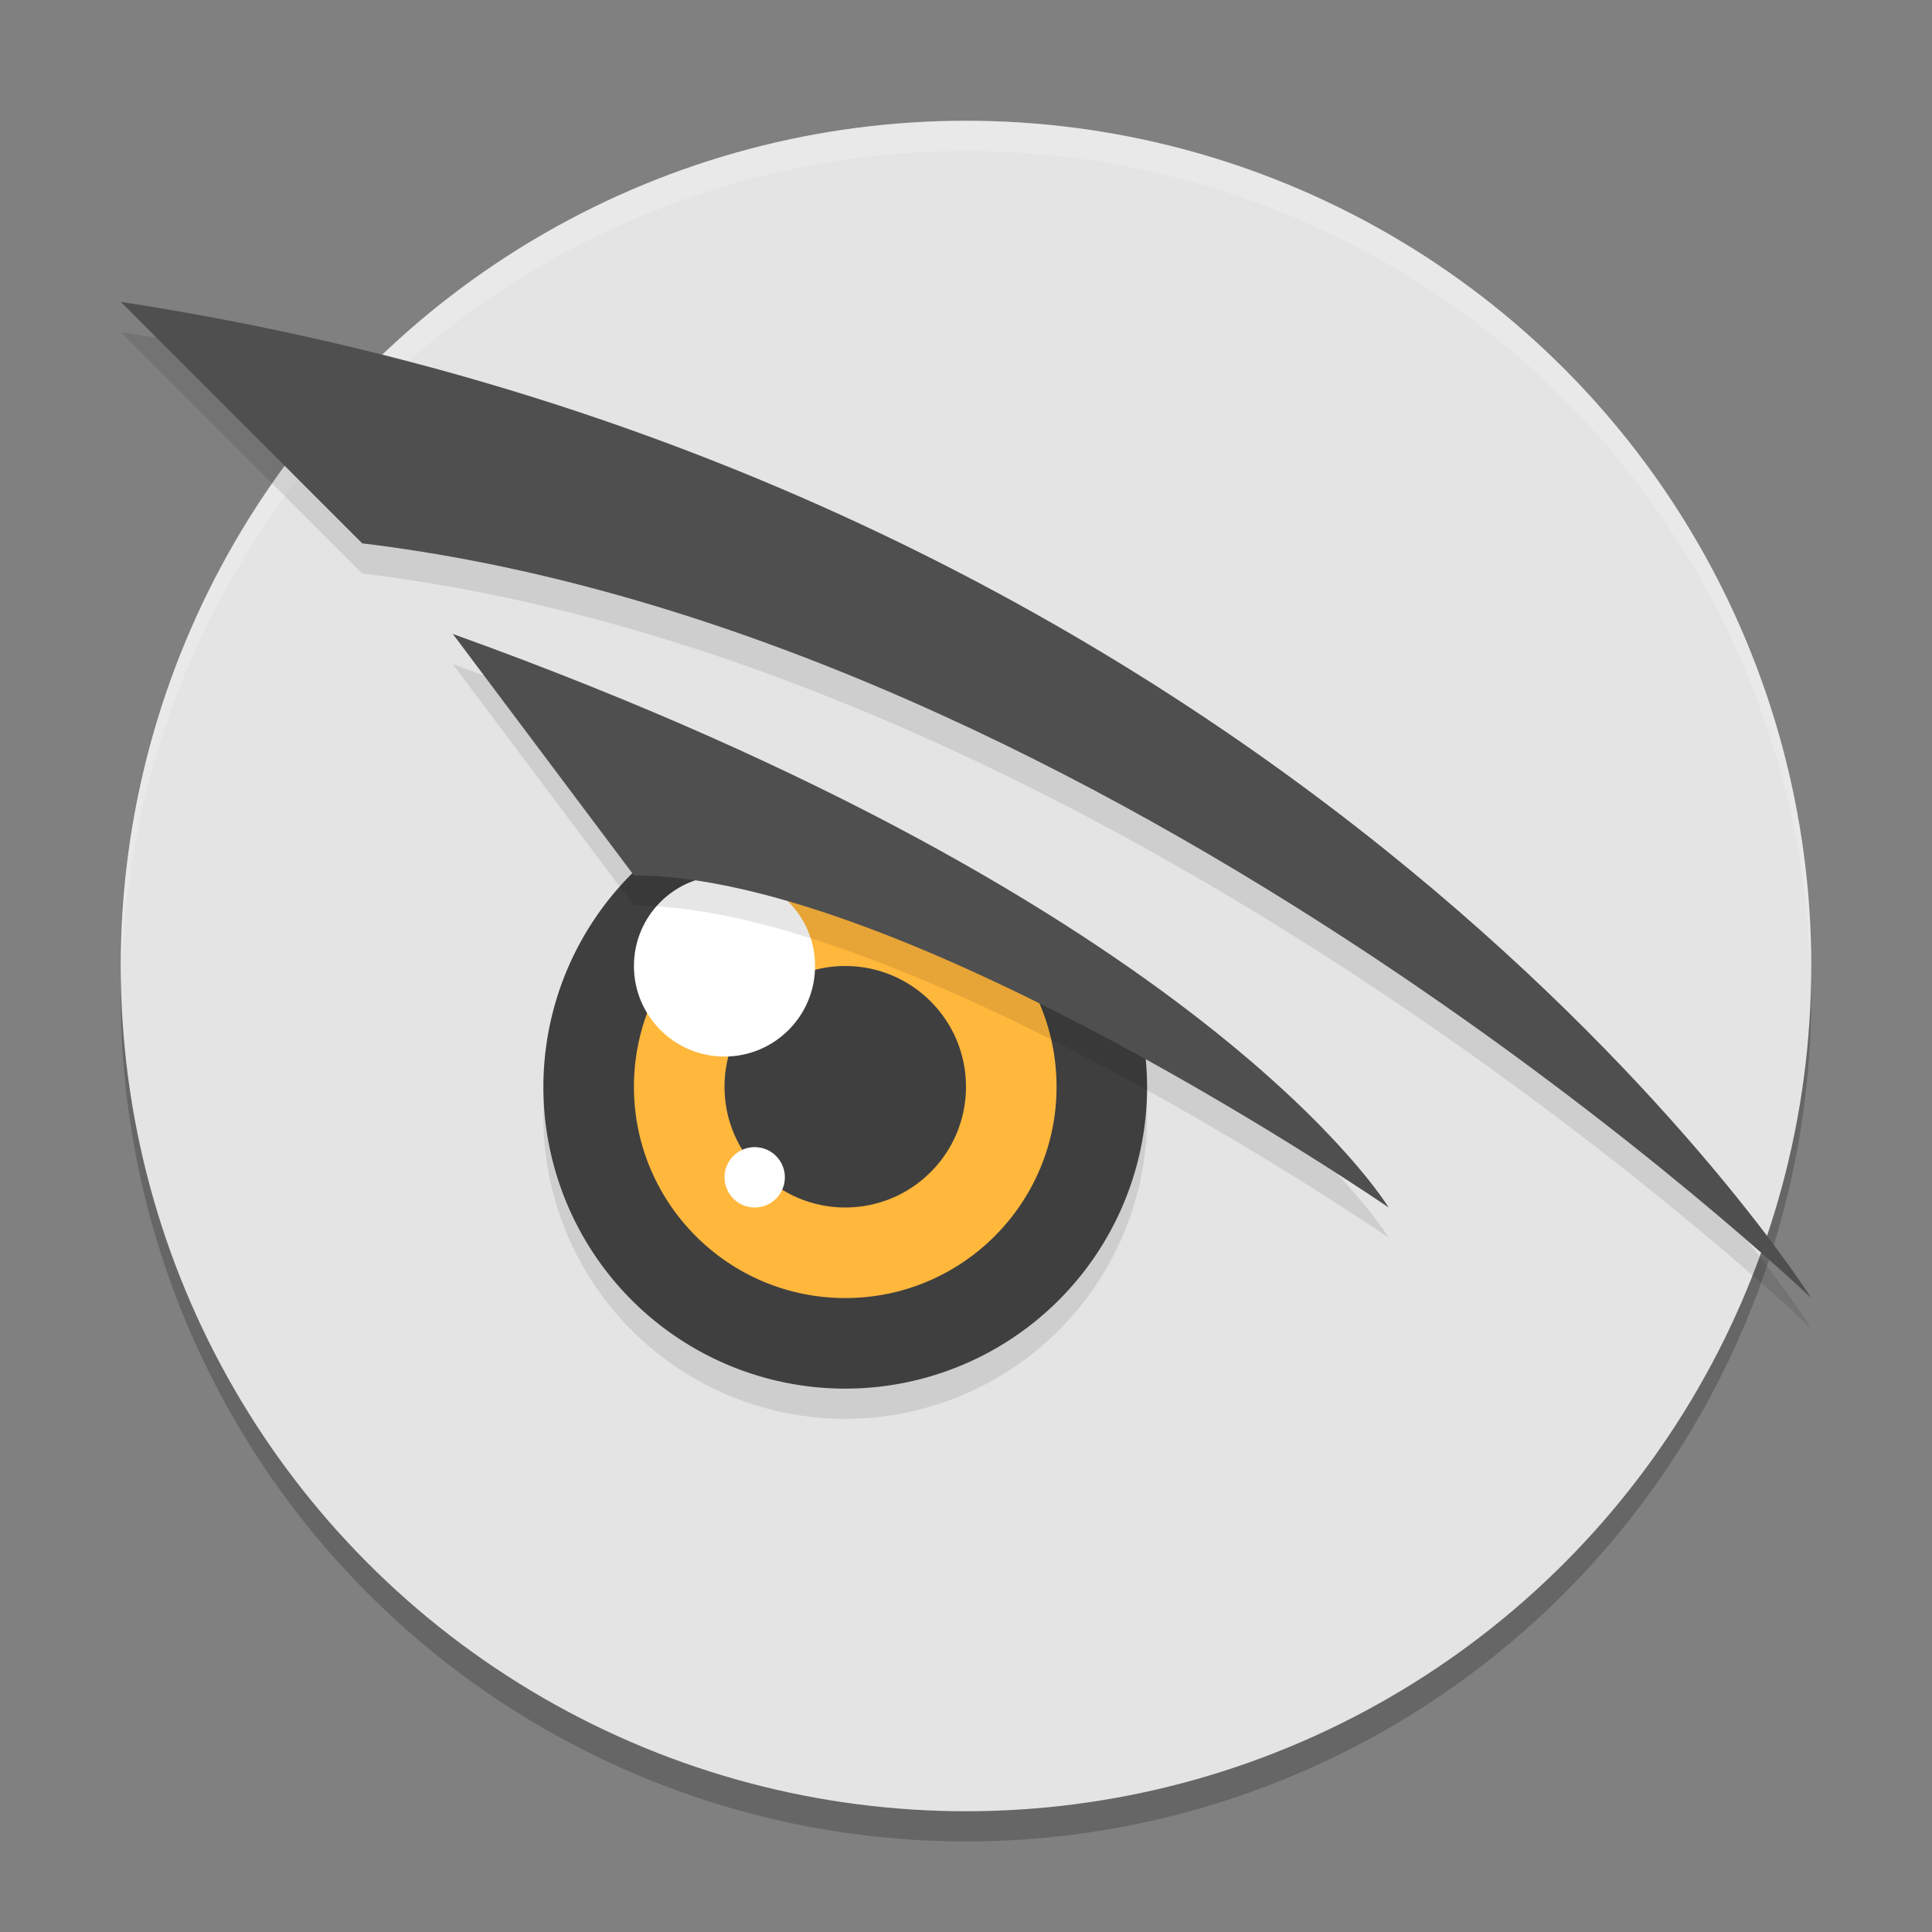 <svg width="64" height="64" version="1.1" xmlns="http://www.w3.org/2000/svg">
 <rect width="100%" height="100%" fill="#808080" stroke="none"/>
 <circle cx="32" cy="33" r="28" style="opacity:.2"/>
 <circle cx="32" cy="32" r="28" style="fill:#e4e4e4"/>
 <path d="M 23.84,27.92 A 10,10 0 0 0 18,37 10,10 0 0 0 28,47 10,10 0 0 0 38,37 10,10 0 0 0 37.76,34.881 Z" style="opacity:.1"/>
 <path d="M 32,4 A 28,28 0 0 0 4,32 28,28 0 0 0 4.021,32.586 28,28 0 0 1 32,5 28,28 0 0 1 59.979,32.414 28,28 0 0 0 60,32 28,28 0 0 0 32,4 Z" style="fill:#ffffff;opacity:.2"/>
 <path d="m23.84 26.92a10 10 0 0 0-5.84 9.08 10 10 0 0 0 10 10 10 10 0 0 0 10-10 10 10 0 0 0-0.24-2.119l-13.92-6.961z" style="fill:#3f3f3f"/>
 <circle cx="28" cy="36" r="7" style="fill:#ffb73c"/>
 <path d="m12 19-8-8c39 6 56 33 56 33s-23-22-48-25z" style="opacity:.1"/>
 <path d="m12 18-8-8c39 6 56 33 56 33s-23-22-48-25z" style="fill:#4f4f4f"/>
 <circle cx="28" cy="36" r="4" style="fill:#3f3f3f"/>
 <circle cx="24" cy="32" r="3" style="fill:#ffffff"/>
 <path d="m21 30-6-8c25 9 31 19 31 19s-16-11-25-11z" style="opacity:.1"/>
 <path d="m21 29-6-8c25 9 31 19 31 19s-16-11-25-11z" style="fill:#4f4f4f"/>
 <circle cx="25" cy="39" r="1" style="fill:#ffffff"/>
</svg>
